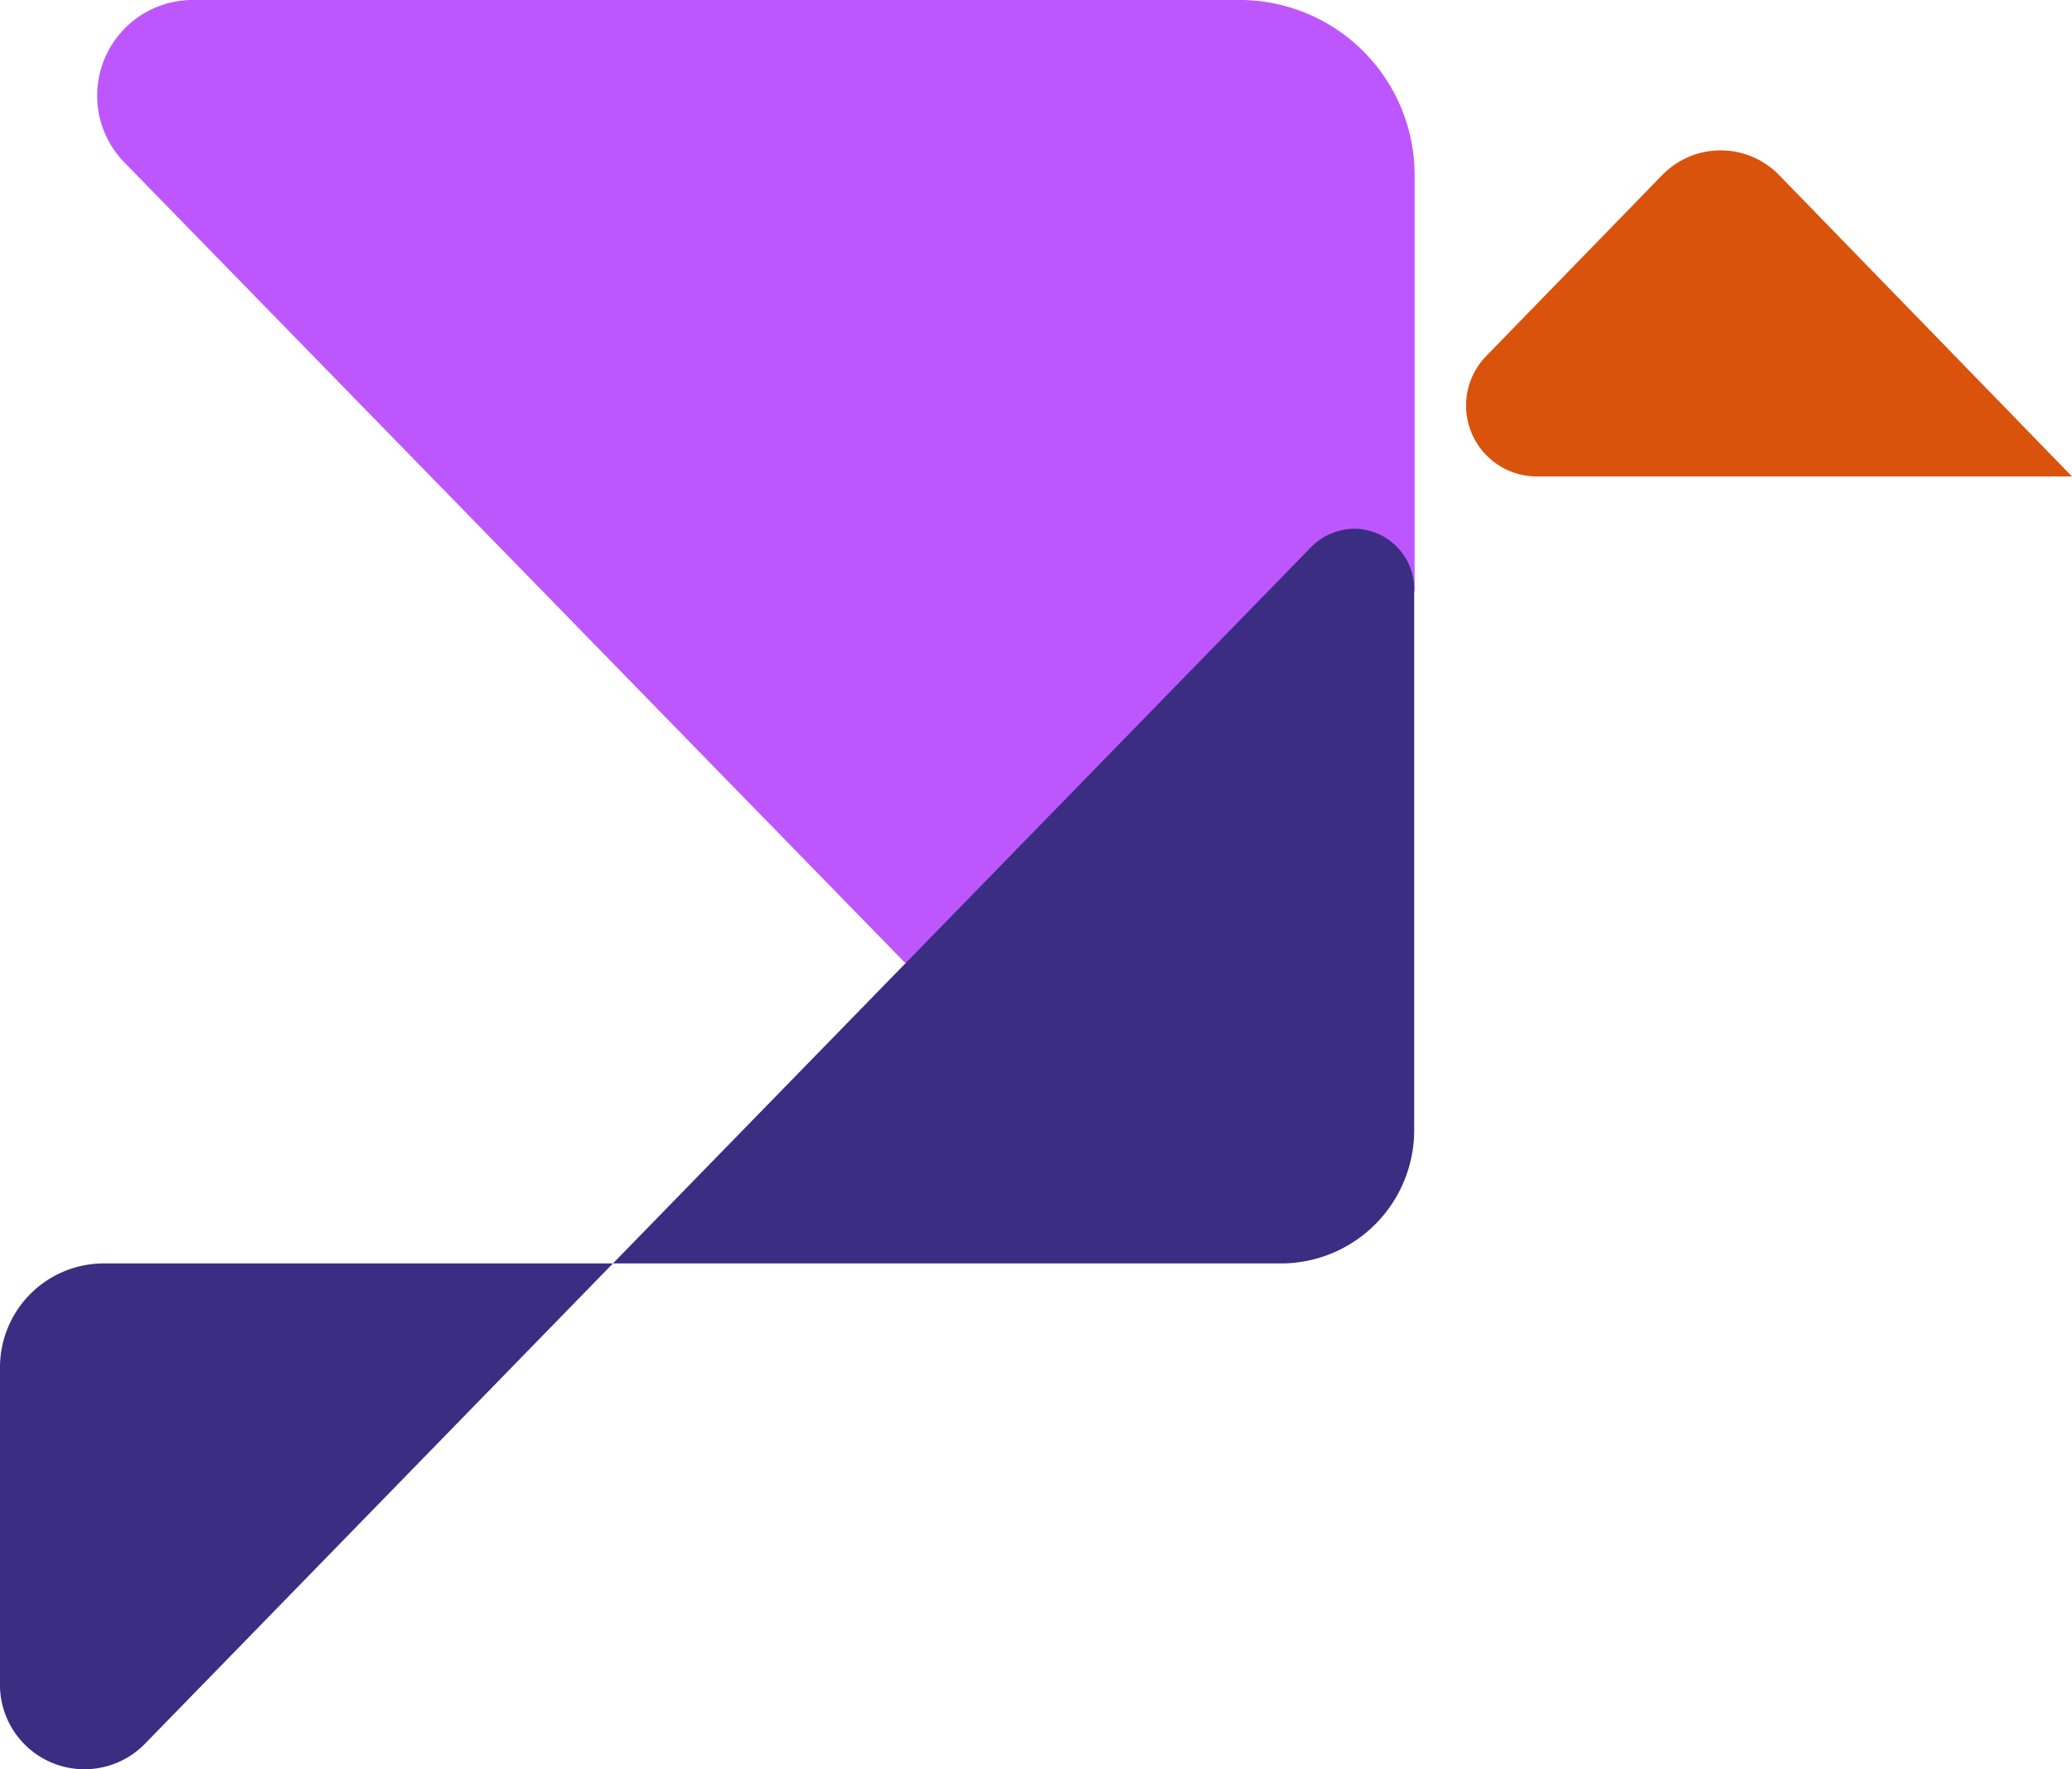 <svg xmlns="http://www.w3.org/2000/svg" viewBox="0 0 94.65 80.84"><defs><style>.cls-1{fill:#3b2d82;}.cls-2{fill:#da530d;}.cls-3{fill:none;}.cls-4{fill:#bd57fd;}</style></defs><g id="Laag_2" data-name="Laag 2"><g id="Laag_1-2" data-name="Laag 1"><g id="b"><g id="c"><path id="d" class="cls-1" d="M28,57.73H4.67A4.75,4.75,0,0,0,0,62.53V76.88a3.86,3.86,0,0,0,6.61,2.81Z"/><path id="e" class="cls-2" d="M94.65,21.77,81.27,8A3.72,3.72,0,0,0,76,7.93l-.1.1-8,8.23a3.24,3.24,0,0,0,2.22,5.51Z"/><path class="cls-3" d="M59.88,25,41.35,44H64.62V27a2.77,2.77,0,0,0-4.75-2Z"/><path class="cls-4" d="M64.62,27v-19A8,8,0,0,0,56.77,0H8.69A4.37,4.37,0,0,0,4.44,4.46v0A4.35,4.35,0,0,0,5.69,7.43L41.35,44l14.79.12Z"/><path id="f" class="cls-1" d="M28,57.73H58.6a6.09,6.09,0,0,0,6-6.18h0V27a2.76,2.76,0,0,0-2.69-2.84,2.8,2.8,0,0,0-2,.82Z"/></g></g></g></g></svg>